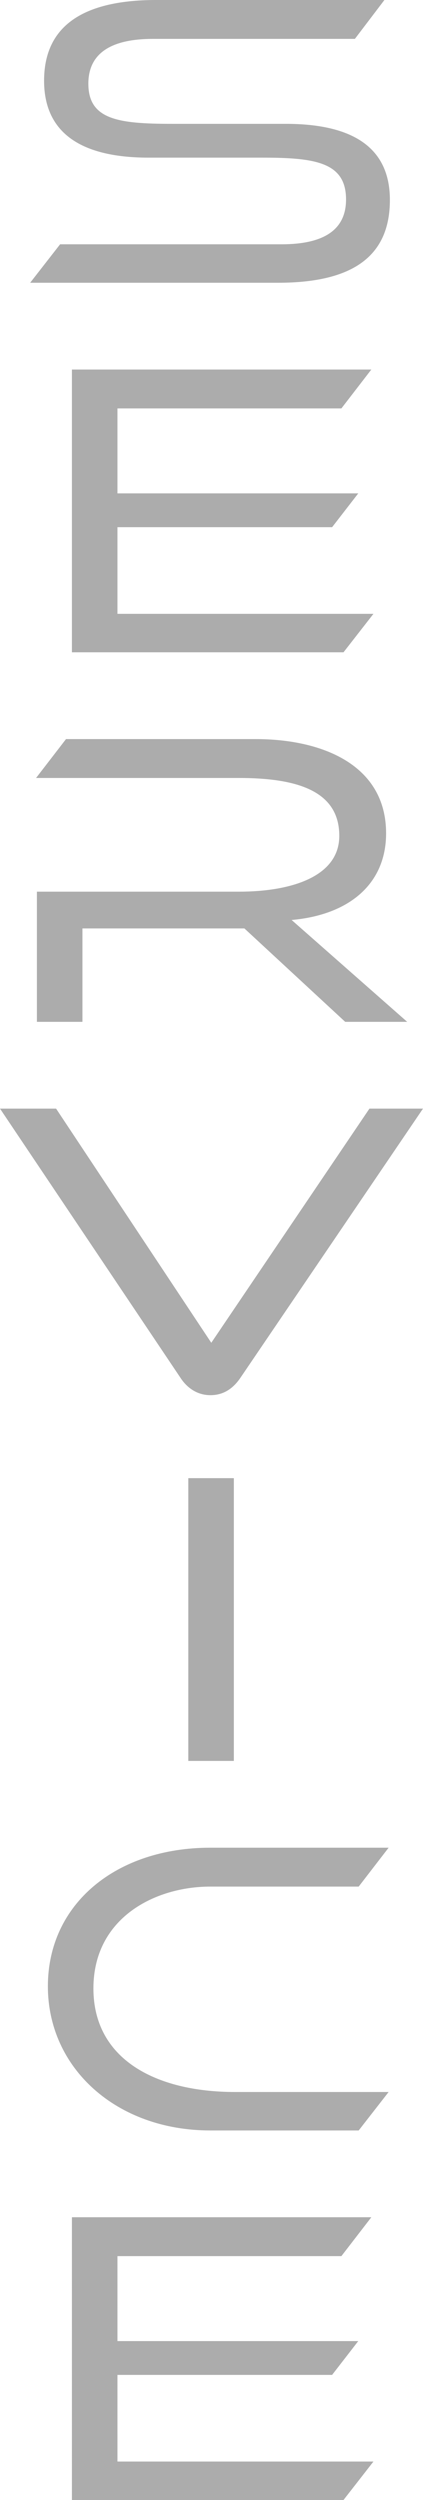 <svg xmlns="http://www.w3.org/2000/svg" width="183.549" height="1082.427" viewBox="0 0 183.549 1082.427">
  <path id="パス_37514" data-name="パス 37514" d="M28.914,0C62.586,0,77.409-12.444,77.409-35.868c0-22.143-15.372-32.94-45.2-32.94H-17.2c-23.241,0-36.234-1.83-36.234-17.385,0-12.81,9.333-19.4,28-19.4H62.22l12.81-16.836h-99c-33.672,0-48.678,12.627-48.678,34.953,0,21.411,14.457,33.306,45.384,33.306h49.41c22.875,0,36.234,2.013,36.234,18.117,0,12.81-9.15,19.4-28,19.4H-65.7L-78.69,0ZM57.279,160l12.993-16.653H-40.809V105.832H52.338l11.346-14.64H-40.809V54.409H56.364L69.357,37.573H-60.573V160ZM84.912,320,34.77,275.9c24.888-2.2,40.992-15.555,40.992-37.515,0-29.829-28-40.809-56.547-40.809h-82.35l-12.993,16.836H11.895c25.437,0,43.554,5.673,43.554,25.071,0,17.568-20.679,24.156-43.554,24.156H-75.762V320H-56V279.557H14.274L58.011,320ZM-13.451,474.144c2.745,4.209,7.137,7.5,12.993,7.5,6.222,0,10.248-3.477,12.993-7.5L91.774,357.573H68.534L-.092,458.955-67.436,357.573H-91.774ZM9.7,640V517.573H-10.065V640ZM63.867,800,76.86,783.347H10.248c-34.587,0-61.488-14.274-61.488-44.835s26.718-44.1,50.691-44.1H63.867L76.86,677.573H-.549C-41.175,677.573-71,701.729-71,737.6-71,773.1-41.175,800-.549,800ZM57.279,960l12.993-16.653H-40.809V905.832H52.338l11.346-14.64H-40.809V854.409H56.364l12.993-16.836H-60.573V960Z" transform="translate(91.775 122.427)" fill="#acacac"/>
</svg>
